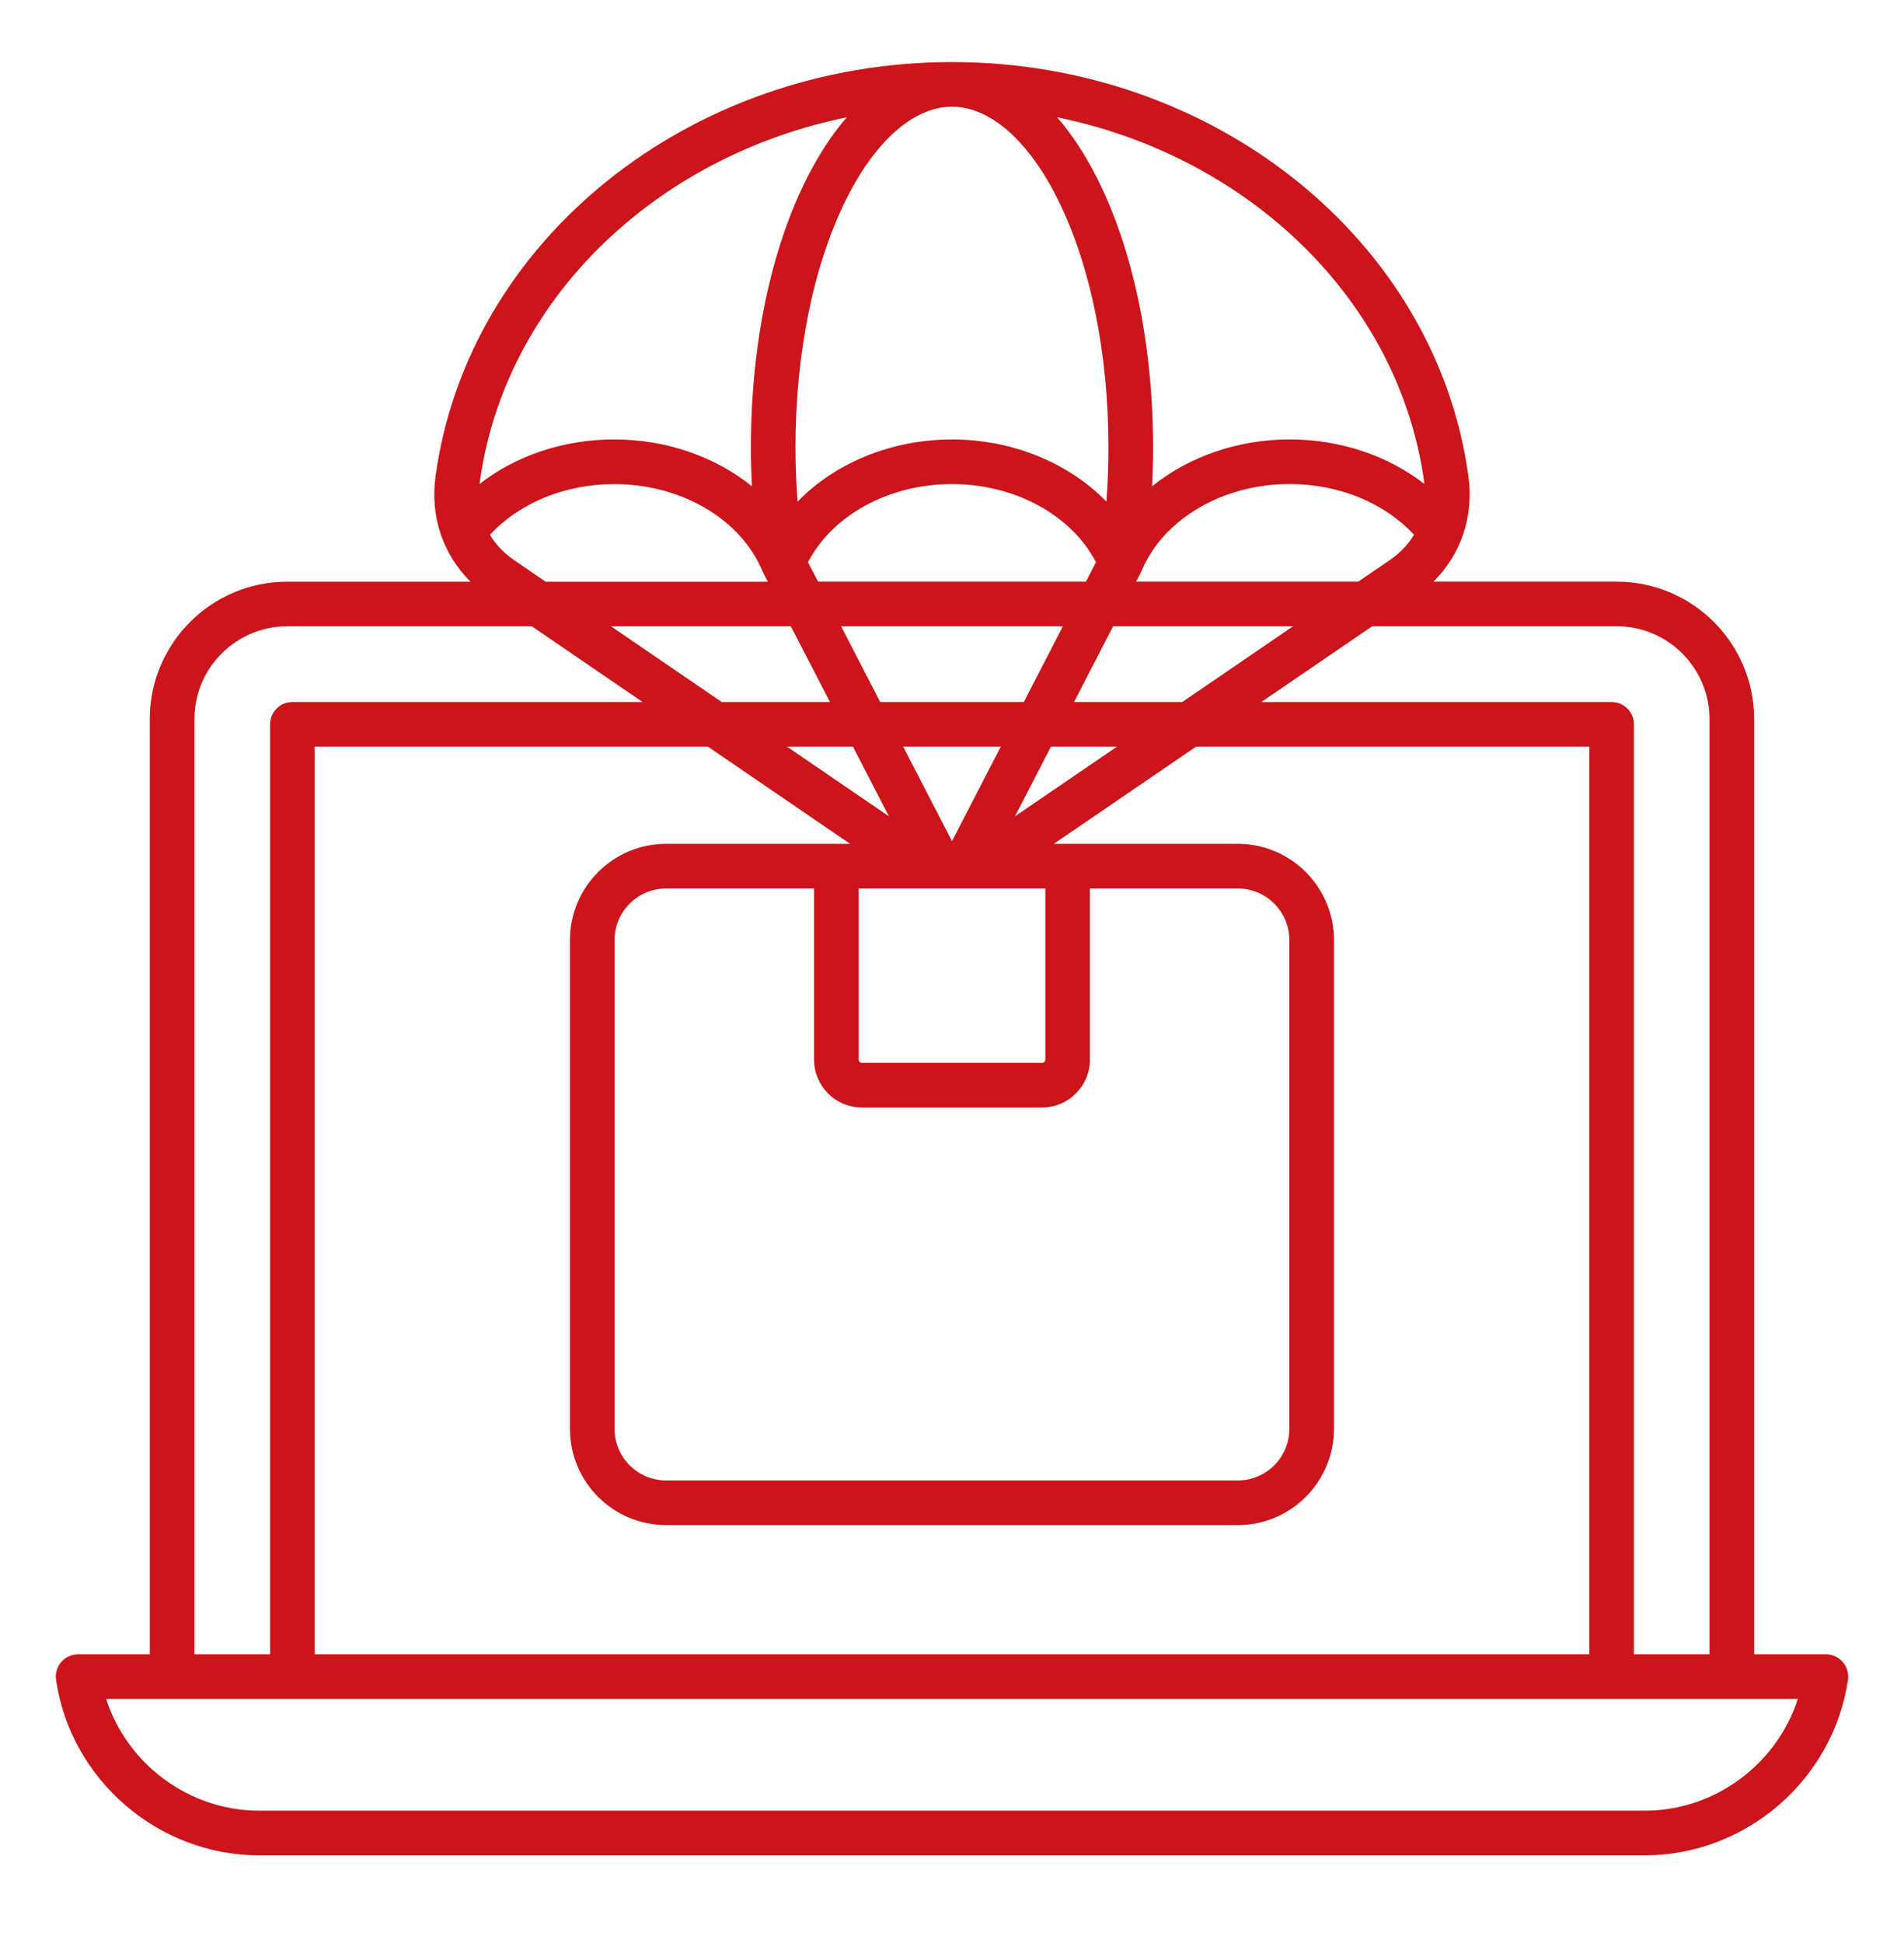 <svg xmlns="http://www.w3.org/2000/svg" width="50" height="51" viewBox="0 0 50 51" fill="none"><path d="M48.392 43.625C48.281 43.496 48.119 43.422 47.949 43.422H46.065V18.876C46.065 16.886 44.446 15.267 42.456 15.267H37.644C38.365 14.55 38.705 13.56 38.563 12.513C37.72 6.309 31.889 1.629 25 1.629C18.11 1.629 12.279 6.309 11.436 12.514C11.294 13.56 11.633 14.551 12.355 15.268H7.543C5.552 15.268 3.933 16.887 3.933 18.877V43.423H2.05C1.881 43.423 1.718 43.497 1.607 43.626C1.496 43.755 1.446 43.926 1.471 44.095C1.859 46.719 4.153 48.699 6.806 48.699H43.193C45.846 48.699 48.14 46.719 48.529 44.094C48.553 43.925 48.504 43.754 48.392 43.625ZM44.893 18.876V43.422H42.907V19.012C42.907 18.689 42.644 18.426 42.321 18.426H33.125L36.033 16.439H42.457C43.8 16.439 44.893 17.532 44.893 18.876ZM20.89 11.744C20.89 9.287 21.357 6.985 22.205 5.265C22.977 3.699 23.996 2.801 25 2.801C26.004 2.801 27.022 3.699 27.794 5.265C28.641 6.985 29.108 9.286 29.108 11.744C29.108 12.223 29.09 12.697 29.054 13.166C28.069 12.154 26.593 11.535 25 11.535C23.406 11.535 21.929 12.154 20.945 13.166C20.909 12.697 20.89 12.223 20.89 11.744ZM21.218 14.757C21.861 13.521 23.343 12.706 25 12.706C26.656 12.706 28.138 13.521 28.781 14.757L28.517 15.267H21.482L21.218 14.757ZM27.912 16.439L26.886 18.426H23.114L22.088 16.439H27.912V16.439ZM26.281 19.598L25 22.078L23.718 19.598H26.281ZM22.549 23.321H27.451V27.812C27.451 27.858 27.411 27.898 27.365 27.898H22.636C22.59 27.898 22.55 27.858 22.55 27.812V23.321H22.549ZM22.635 29.07H27.364C28.057 29.07 28.622 28.506 28.622 27.812V23.321H32.505C33.252 23.321 33.859 23.929 33.859 24.675V37.505C33.859 38.252 33.252 38.859 32.505 38.859H17.493C16.747 38.859 16.139 38.252 16.139 37.505V24.675C16.139 23.928 16.747 23.321 17.493 23.321H21.377V27.812C21.378 28.507 21.941 29.07 22.635 29.07ZM27.599 19.598H29.332L26.654 21.427L27.599 19.598ZM28.205 18.426L29.231 16.439H33.956L31.047 18.426H28.205ZM21.795 18.426H18.952L16.044 16.439H20.768L21.795 18.426ZM22.399 19.598L23.343 21.427L20.667 19.598H22.399ZM22.324 22.149H17.493C16.1 22.149 14.967 23.282 14.967 24.675V37.505C14.967 38.898 16.1 40.031 17.493 40.031H32.505C33.898 40.031 35.031 38.898 35.031 37.505V24.675C35.031 23.282 33.898 22.149 32.505 22.149H27.674L31.41 19.598H41.735V43.422H8.264V19.598H18.59L22.324 22.149ZM29.836 15.267L29.953 15.039L29.952 15.038C29.96 15.023 29.967 15.01 29.974 14.994C30.542 13.625 32.106 12.705 33.866 12.705C35.163 12.705 36.357 13.198 37.133 14.037C36.98 14.291 36.767 14.516 36.5 14.698L35.67 15.266H29.836V15.267ZM37.402 12.671C37.404 12.682 37.404 12.692 37.405 12.703C36.447 11.959 35.195 11.534 33.866 11.534C32.496 11.534 31.212 11.992 30.254 12.764C30.271 12.426 30.28 12.086 30.28 11.744C30.28 8.025 29.283 4.835 27.762 3.079C32.803 4.107 36.753 7.889 37.402 12.671ZM22.237 3.079C20.715 4.836 19.719 8.025 19.719 11.744C19.719 12.086 19.729 12.427 19.746 12.764C18.787 11.992 17.504 11.534 16.134 11.534C14.804 11.534 13.551 11.958 12.594 12.703C12.595 12.692 12.596 12.682 12.597 12.671C13.247 7.889 17.195 4.107 22.237 3.079ZM13.499 14.7C13.231 14.518 13.019 14.293 12.865 14.039C13.641 13.2 14.836 12.707 16.133 12.707C17.893 12.707 19.457 13.627 20.024 14.996C20.03 15.012 20.039 15.025 20.047 15.04L20.046 15.041L20.163 15.269H14.328L13.499 14.7ZM5.106 18.876C5.106 17.532 6.2 16.439 7.544 16.439H13.966L16.874 18.426H7.678C7.355 18.426 7.092 18.689 7.092 19.012V43.422H5.106V18.876ZM43.193 47.527H6.806C4.963 47.527 3.34 46.306 2.787 44.594H47.212C46.659 46.306 45.037 47.527 43.193 47.527Z" fill="#CB151A"></path></svg>